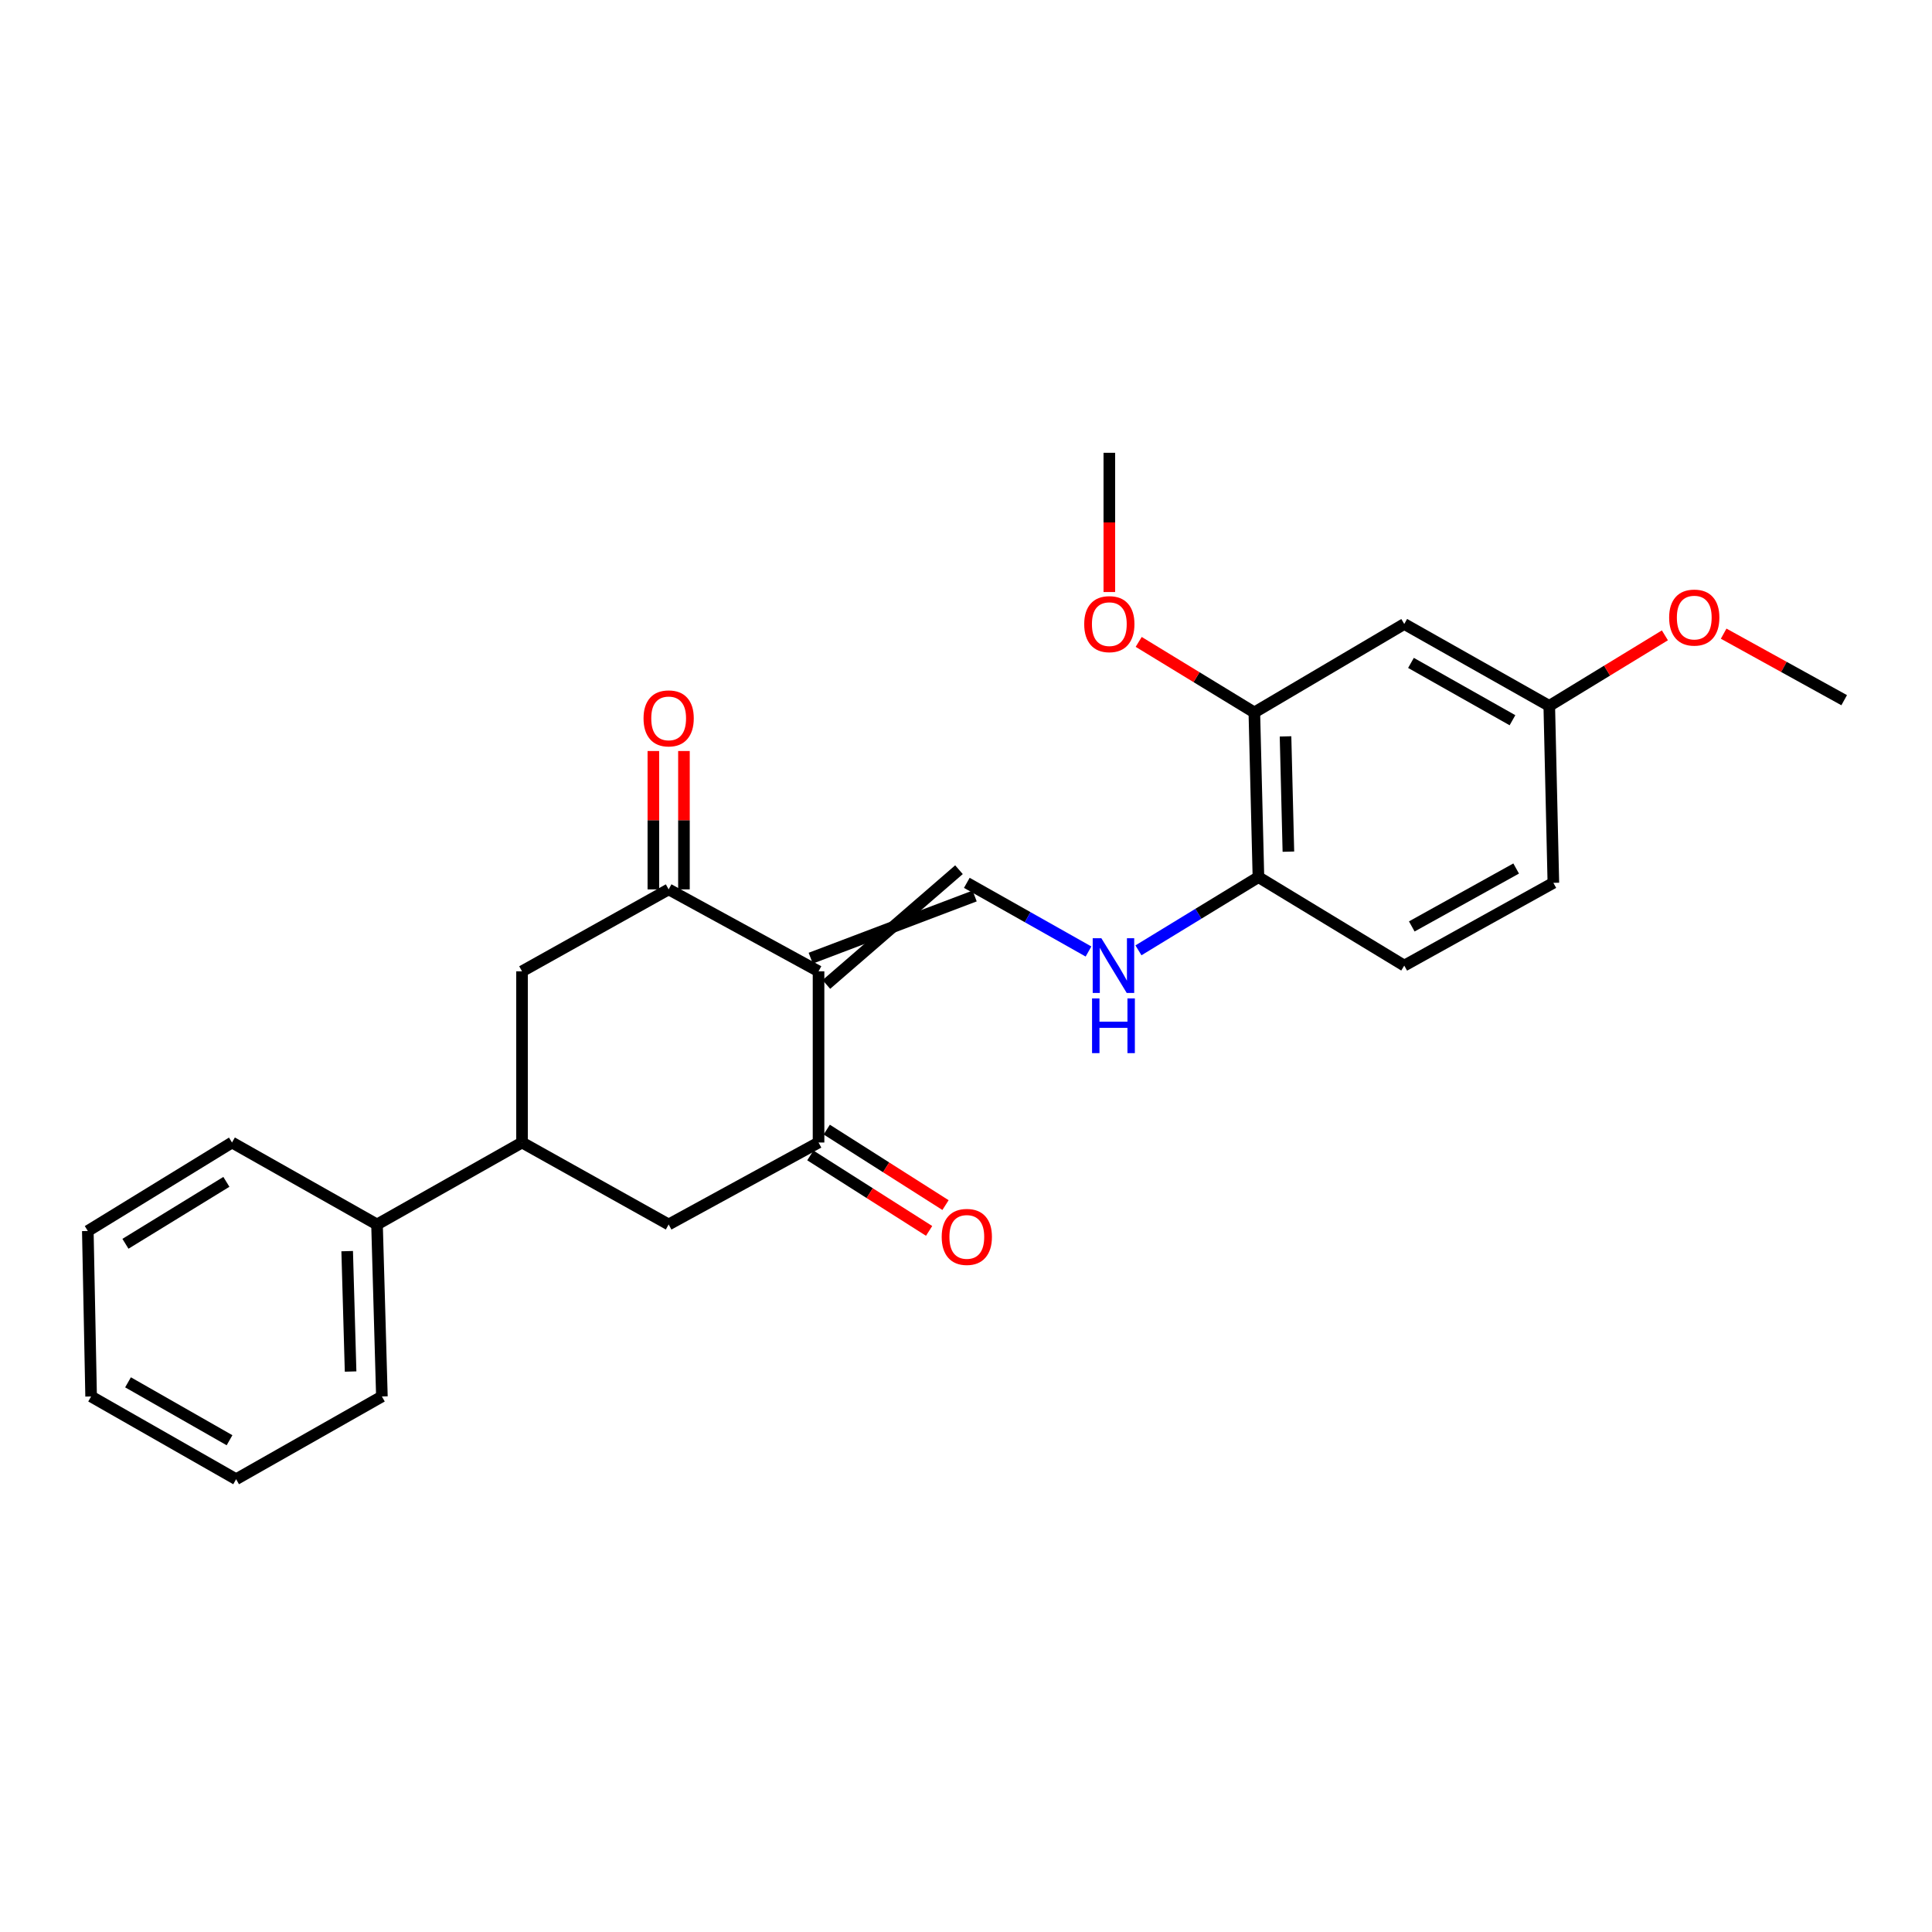 <?xml version='1.0' encoding='iso-8859-1'?>
<svg version='1.1' baseProfile='full'
              xmlns='http://www.w3.org/2000/svg'
                      xmlns:rdkit='http://www.rdkit.org/xml'
                      xmlns:xlink='http://www.w3.org/1999/xlink'
                  xml:space='preserve'
width='1000px' height='1000px' viewBox='0 0 1000 1000'>
<!-- END OF HEADER -->
<rect style='opacity:1.0;fill:#FFFFFF;stroke:none' width='1000' height='1000' x='0' y='0'> </rect>
<path class='bond-0' d='M 423.677,502.753 L 346.096,460.343' style='fill:none;fill-rule:evenodd;stroke:#000000;stroke-width:6px;stroke-linecap:butt;stroke-linejoin:miter;stroke-opacity:1' />
<path class='bond-1' d='M 423.677,502.753 L 423.677,591.363' style='fill:none;fill-rule:evenodd;stroke:#000000;stroke-width:6px;stroke-linecap:butt;stroke-linejoin:miter;stroke-opacity:1' />
<path class='bond-2' d='M 427.733,509.55 L 496.366,450.16' style='fill:none;fill-rule:evenodd;stroke:#000000;stroke-width:6px;stroke-linecap:butt;stroke-linejoin:miter;stroke-opacity:1' />
<path class='bond-2' d='M 419.62,495.956 L 504.478,463.754' style='fill:none;fill-rule:evenodd;stroke:#000000;stroke-width:6px;stroke-linecap:butt;stroke-linejoin:miter;stroke-opacity:1' />
<path class='bond-4' d='M 346.096,460.343 L 270.203,502.753' style='fill:none;fill-rule:evenodd;stroke:#000000;stroke-width:6px;stroke-linecap:butt;stroke-linejoin:miter;stroke-opacity:1' />
<path class='bond-11' d='M 354.011,460.343 L 354.011,424.534' style='fill:none;fill-rule:evenodd;stroke:#000000;stroke-width:6px;stroke-linecap:butt;stroke-linejoin:miter;stroke-opacity:1' />
<path class='bond-11' d='M 354.011,424.534 L 354.011,388.725' style='fill:none;fill-rule:evenodd;stroke:#FF0000;stroke-width:6px;stroke-linecap:butt;stroke-linejoin:miter;stroke-opacity:1' />
<path class='bond-11' d='M 338.18,460.343 L 338.18,424.534' style='fill:none;fill-rule:evenodd;stroke:#000000;stroke-width:6px;stroke-linecap:butt;stroke-linejoin:miter;stroke-opacity:1' />
<path class='bond-11' d='M 338.18,424.534 L 338.18,388.725' style='fill:none;fill-rule:evenodd;stroke:#FF0000;stroke-width:6px;stroke-linecap:butt;stroke-linejoin:miter;stroke-opacity:1' />
<path class='bond-5' d='M 423.677,591.363 L 346.096,633.781' style='fill:none;fill-rule:evenodd;stroke:#000000;stroke-width:6px;stroke-linecap:butt;stroke-linejoin:miter;stroke-opacity:1' />
<path class='bond-10' d='M 419.431,598.043 L 450.167,617.578' style='fill:none;fill-rule:evenodd;stroke:#000000;stroke-width:6px;stroke-linecap:butt;stroke-linejoin:miter;stroke-opacity:1' />
<path class='bond-10' d='M 450.167,617.578 L 480.903,637.113' style='fill:none;fill-rule:evenodd;stroke:#FF0000;stroke-width:6px;stroke-linecap:butt;stroke-linejoin:miter;stroke-opacity:1' />
<path class='bond-10' d='M 427.923,584.682 L 458.659,604.217' style='fill:none;fill-rule:evenodd;stroke:#000000;stroke-width:6px;stroke-linecap:butt;stroke-linejoin:miter;stroke-opacity:1' />
<path class='bond-10' d='M 458.659,604.217 L 489.395,623.752' style='fill:none;fill-rule:evenodd;stroke:#FF0000;stroke-width:6px;stroke-linecap:butt;stroke-linejoin:miter;stroke-opacity:1' />
<path class='bond-6' d='M 500.422,456.957 L 531.913,474.728' style='fill:none;fill-rule:evenodd;stroke:#000000;stroke-width:6px;stroke-linecap:butt;stroke-linejoin:miter;stroke-opacity:1' />
<path class='bond-6' d='M 531.913,474.728 L 563.405,492.499' style='fill:none;fill-rule:evenodd;stroke:#0000FF;stroke-width:6px;stroke-linecap:butt;stroke-linejoin:miter;stroke-opacity:1' />
<path class='bond-3' d='M 270.203,591.363 L 346.096,633.781' style='fill:none;fill-rule:evenodd;stroke:#000000;stroke-width:6px;stroke-linecap:butt;stroke-linejoin:miter;stroke-opacity:1' />
<path class='bond-12' d='M 270.203,591.363 L 195.146,633.781' style='fill:none;fill-rule:evenodd;stroke:#000000;stroke-width:6px;stroke-linecap:butt;stroke-linejoin:miter;stroke-opacity:1' />
<path class='bond-25' d='M 270.203,591.363 L 270.203,502.753' style='fill:none;fill-rule:evenodd;stroke:#000000;stroke-width:6px;stroke-linecap:butt;stroke-linejoin:miter;stroke-opacity:1' />
<path class='bond-9' d='M 589.261,491.893 L 620.312,472.943' style='fill:none;fill-rule:evenodd;stroke:#0000FF;stroke-width:6px;stroke-linecap:butt;stroke-linejoin:miter;stroke-opacity:1' />
<path class='bond-9' d='M 620.312,472.943 L 651.363,453.993' style='fill:none;fill-rule:evenodd;stroke:#000000;stroke-width:6px;stroke-linecap:butt;stroke-linejoin:miter;stroke-opacity:1' />
<path class='bond-7' d='M 649.243,368.76 L 651.363,453.993' style='fill:none;fill-rule:evenodd;stroke:#000000;stroke-width:6px;stroke-linecap:butt;stroke-linejoin:miter;stroke-opacity:1' />
<path class='bond-7' d='M 665.387,381.152 L 666.871,440.815' style='fill:none;fill-rule:evenodd;stroke:#000000;stroke-width:6px;stroke-linecap:butt;stroke-linejoin:miter;stroke-opacity:1' />
<path class='bond-8' d='M 649.243,368.76 L 726.842,322.973' style='fill:none;fill-rule:evenodd;stroke:#000000;stroke-width:6px;stroke-linecap:butt;stroke-linejoin:miter;stroke-opacity:1' />
<path class='bond-16' d='M 649.243,368.76 L 619.314,350.502' style='fill:none;fill-rule:evenodd;stroke:#000000;stroke-width:6px;stroke-linecap:butt;stroke-linejoin:miter;stroke-opacity:1' />
<path class='bond-16' d='M 619.314,350.502 L 589.384,332.245' style='fill:none;fill-rule:evenodd;stroke:#FF0000;stroke-width:6px;stroke-linecap:butt;stroke-linejoin:miter;stroke-opacity:1' />
<path class='bond-26' d='M 726.842,322.973 L 801.899,365.365' style='fill:none;fill-rule:evenodd;stroke:#000000;stroke-width:6px;stroke-linecap:butt;stroke-linejoin:miter;stroke-opacity:1' />
<path class='bond-26' d='M 730.315,343.117 L 782.855,372.791' style='fill:none;fill-rule:evenodd;stroke:#000000;stroke-width:6px;stroke-linecap:butt;stroke-linejoin:miter;stroke-opacity:1' />
<path class='bond-13' d='M 651.363,453.993 L 726.842,499.789' style='fill:none;fill-rule:evenodd;stroke:#000000;stroke-width:6px;stroke-linecap:butt;stroke-linejoin:miter;stroke-opacity:1' />
<path class='bond-18' d='M 195.146,633.781 L 197.67,722.814' style='fill:none;fill-rule:evenodd;stroke:#000000;stroke-width:6px;stroke-linecap:butt;stroke-linejoin:miter;stroke-opacity:1' />
<path class='bond-18' d='M 179.7,647.585 L 181.467,709.907' style='fill:none;fill-rule:evenodd;stroke:#000000;stroke-width:6px;stroke-linecap:butt;stroke-linejoin:miter;stroke-opacity:1' />
<path class='bond-19' d='M 195.146,633.781 L 120.089,591.363' style='fill:none;fill-rule:evenodd;stroke:#000000;stroke-width:6px;stroke-linecap:butt;stroke-linejoin:miter;stroke-opacity:1' />
<path class='bond-15' d='M 726.842,499.789 L 804.018,456.957' style='fill:none;fill-rule:evenodd;stroke:#000000;stroke-width:6px;stroke-linecap:butt;stroke-linejoin:miter;stroke-opacity:1' />
<path class='bond-15' d='M 730.736,479.522 L 784.76,449.54' style='fill:none;fill-rule:evenodd;stroke:#000000;stroke-width:6px;stroke-linecap:butt;stroke-linejoin:miter;stroke-opacity:1' />
<path class='bond-14' d='M 801.899,365.365 L 804.018,456.957' style='fill:none;fill-rule:evenodd;stroke:#000000;stroke-width:6px;stroke-linecap:butt;stroke-linejoin:miter;stroke-opacity:1' />
<path class='bond-17' d='M 801.899,365.365 L 831.824,347.108' style='fill:none;fill-rule:evenodd;stroke:#000000;stroke-width:6px;stroke-linecap:butt;stroke-linejoin:miter;stroke-opacity:1' />
<path class='bond-17' d='M 831.824,347.108 L 861.749,328.851' style='fill:none;fill-rule:evenodd;stroke:#FF0000;stroke-width:6px;stroke-linecap:butt;stroke-linejoin:miter;stroke-opacity:1' />
<path class='bond-20' d='M 574.186,306.438 L 574.186,270.401' style='fill:none;fill-rule:evenodd;stroke:#FF0000;stroke-width:6px;stroke-linecap:butt;stroke-linejoin:miter;stroke-opacity:1' />
<path class='bond-20' d='M 574.186,270.401 L 574.186,234.363' style='fill:none;fill-rule:evenodd;stroke:#000000;stroke-width:6px;stroke-linecap:butt;stroke-linejoin:miter;stroke-opacity:1' />
<path class='bond-21' d='M 892.163,327.979 L 923.354,345.199' style='fill:none;fill-rule:evenodd;stroke:#FF0000;stroke-width:6px;stroke-linecap:butt;stroke-linejoin:miter;stroke-opacity:1' />
<path class='bond-21' d='M 923.354,345.199 L 954.545,362.419' style='fill:none;fill-rule:evenodd;stroke:#000000;stroke-width:6px;stroke-linecap:butt;stroke-linejoin:miter;stroke-opacity:1' />
<path class='bond-23' d='M 197.67,722.814 L 122.218,765.637' style='fill:none;fill-rule:evenodd;stroke:#000000;stroke-width:6px;stroke-linecap:butt;stroke-linejoin:miter;stroke-opacity:1' />
<path class='bond-22' d='M 120.089,591.363 L 45.455,637.159' style='fill:none;fill-rule:evenodd;stroke:#000000;stroke-width:6px;stroke-linecap:butt;stroke-linejoin:miter;stroke-opacity:1' />
<path class='bond-22' d='M 117.174,611.726 L 64.929,643.783' style='fill:none;fill-rule:evenodd;stroke:#000000;stroke-width:6px;stroke-linecap:butt;stroke-linejoin:miter;stroke-opacity:1' />
<path class='bond-24' d='M 45.455,637.159 L 47.161,722.814' style='fill:none;fill-rule:evenodd;stroke:#000000;stroke-width:6px;stroke-linecap:butt;stroke-linejoin:miter;stroke-opacity:1' />
<path class='bond-27' d='M 122.218,765.637 L 47.161,722.814' style='fill:none;fill-rule:evenodd;stroke:#000000;stroke-width:6px;stroke-linecap:butt;stroke-linejoin:miter;stroke-opacity:1' />
<path class='bond-27' d='M 118.804,745.463 L 66.264,715.487' style='fill:none;fill-rule:evenodd;stroke:#000000;stroke-width:6px;stroke-linecap:butt;stroke-linejoin:miter;stroke-opacity:1' />
<path  class='atom-7' d='M 570.063 485.629
L 579.343 500.629
Q 580.263 502.109, 581.743 504.789
Q 583.223 507.469, 583.303 507.629
L 583.303 485.629
L 587.063 485.629
L 587.063 513.949
L 583.183 513.949
L 573.223 497.549
Q 572.063 495.629, 570.823 493.429
Q 569.623 491.229, 569.263 490.549
L 569.263 513.949
L 565.583 513.949
L 565.583 485.629
L 570.063 485.629
' fill='#0000FF'/>
<path  class='atom-7' d='M 565.243 516.781
L 569.083 516.781
L 569.083 528.821
L 583.563 528.821
L 583.563 516.781
L 587.403 516.781
L 587.403 545.101
L 583.563 545.101
L 583.563 532.021
L 569.083 532.021
L 569.083 545.101
L 565.243 545.101
L 565.243 516.781
' fill='#0000FF'/>
<path  class='atom-11' d='M 487.422 640.22
Q 487.422 633.42, 490.782 629.62
Q 494.142 625.82, 500.422 625.82
Q 506.702 625.82, 510.062 629.62
Q 513.422 633.42, 513.422 640.22
Q 513.422 647.1, 510.022 651.02
Q 506.622 654.9, 500.422 654.9
Q 494.182 654.9, 490.782 651.02
Q 487.422 647.14, 487.422 640.22
M 500.422 651.7
Q 504.742 651.7, 507.062 648.82
Q 509.422 645.9, 509.422 640.22
Q 509.422 634.66, 507.062 631.86
Q 504.742 629.02, 500.422 629.02
Q 496.102 629.02, 493.742 631.82
Q 491.422 634.62, 491.422 640.22
Q 491.422 645.94, 493.742 648.82
Q 496.102 651.7, 500.422 651.7
' fill='#FF0000'/>
<path  class='atom-12' d='M 333.096 371.831
Q 333.096 365.031, 336.456 361.231
Q 339.816 357.431, 346.096 357.431
Q 352.376 357.431, 355.736 361.231
Q 359.096 365.031, 359.096 371.831
Q 359.096 378.711, 355.696 382.631
Q 352.296 386.511, 346.096 386.511
Q 339.856 386.511, 336.456 382.631
Q 333.096 378.751, 333.096 371.831
M 346.096 383.311
Q 350.416 383.311, 352.736 380.431
Q 355.096 377.511, 355.096 371.831
Q 355.096 366.271, 352.736 363.471
Q 350.416 360.631, 346.096 360.631
Q 341.776 360.631, 339.416 363.431
Q 337.096 366.231, 337.096 371.831
Q 337.096 377.551, 339.416 380.431
Q 341.776 383.311, 346.096 383.311
' fill='#FF0000'/>
<path  class='atom-17' d='M 561.186 323.053
Q 561.186 316.253, 564.546 312.453
Q 567.906 308.653, 574.186 308.653
Q 580.466 308.653, 583.826 312.453
Q 587.186 316.253, 587.186 323.053
Q 587.186 329.933, 583.786 333.853
Q 580.386 337.733, 574.186 337.733
Q 567.946 337.733, 564.546 333.853
Q 561.186 329.973, 561.186 323.053
M 574.186 334.533
Q 578.506 334.533, 580.826 331.653
Q 583.186 328.733, 583.186 323.053
Q 583.186 317.493, 580.826 314.693
Q 578.506 311.853, 574.186 311.853
Q 569.866 311.853, 567.506 314.653
Q 565.186 317.453, 565.186 323.053
Q 565.186 328.773, 567.506 331.653
Q 569.866 334.533, 574.186 334.533
' fill='#FF0000'/>
<path  class='atom-18' d='M 863.947 319.658
Q 863.947 312.858, 867.307 309.058
Q 870.667 305.258, 876.947 305.258
Q 883.227 305.258, 886.587 309.058
Q 889.947 312.858, 889.947 319.658
Q 889.947 326.538, 886.547 330.458
Q 883.147 334.338, 876.947 334.338
Q 870.707 334.338, 867.307 330.458
Q 863.947 326.578, 863.947 319.658
M 876.947 331.138
Q 881.267 331.138, 883.587 328.258
Q 885.947 325.338, 885.947 319.658
Q 885.947 314.098, 883.587 311.298
Q 881.267 308.458, 876.947 308.458
Q 872.627 308.458, 870.267 311.258
Q 867.947 314.058, 867.947 319.658
Q 867.947 325.378, 870.267 328.258
Q 872.627 331.138, 876.947 331.138
' fill='#FF0000'/>
</svg>
